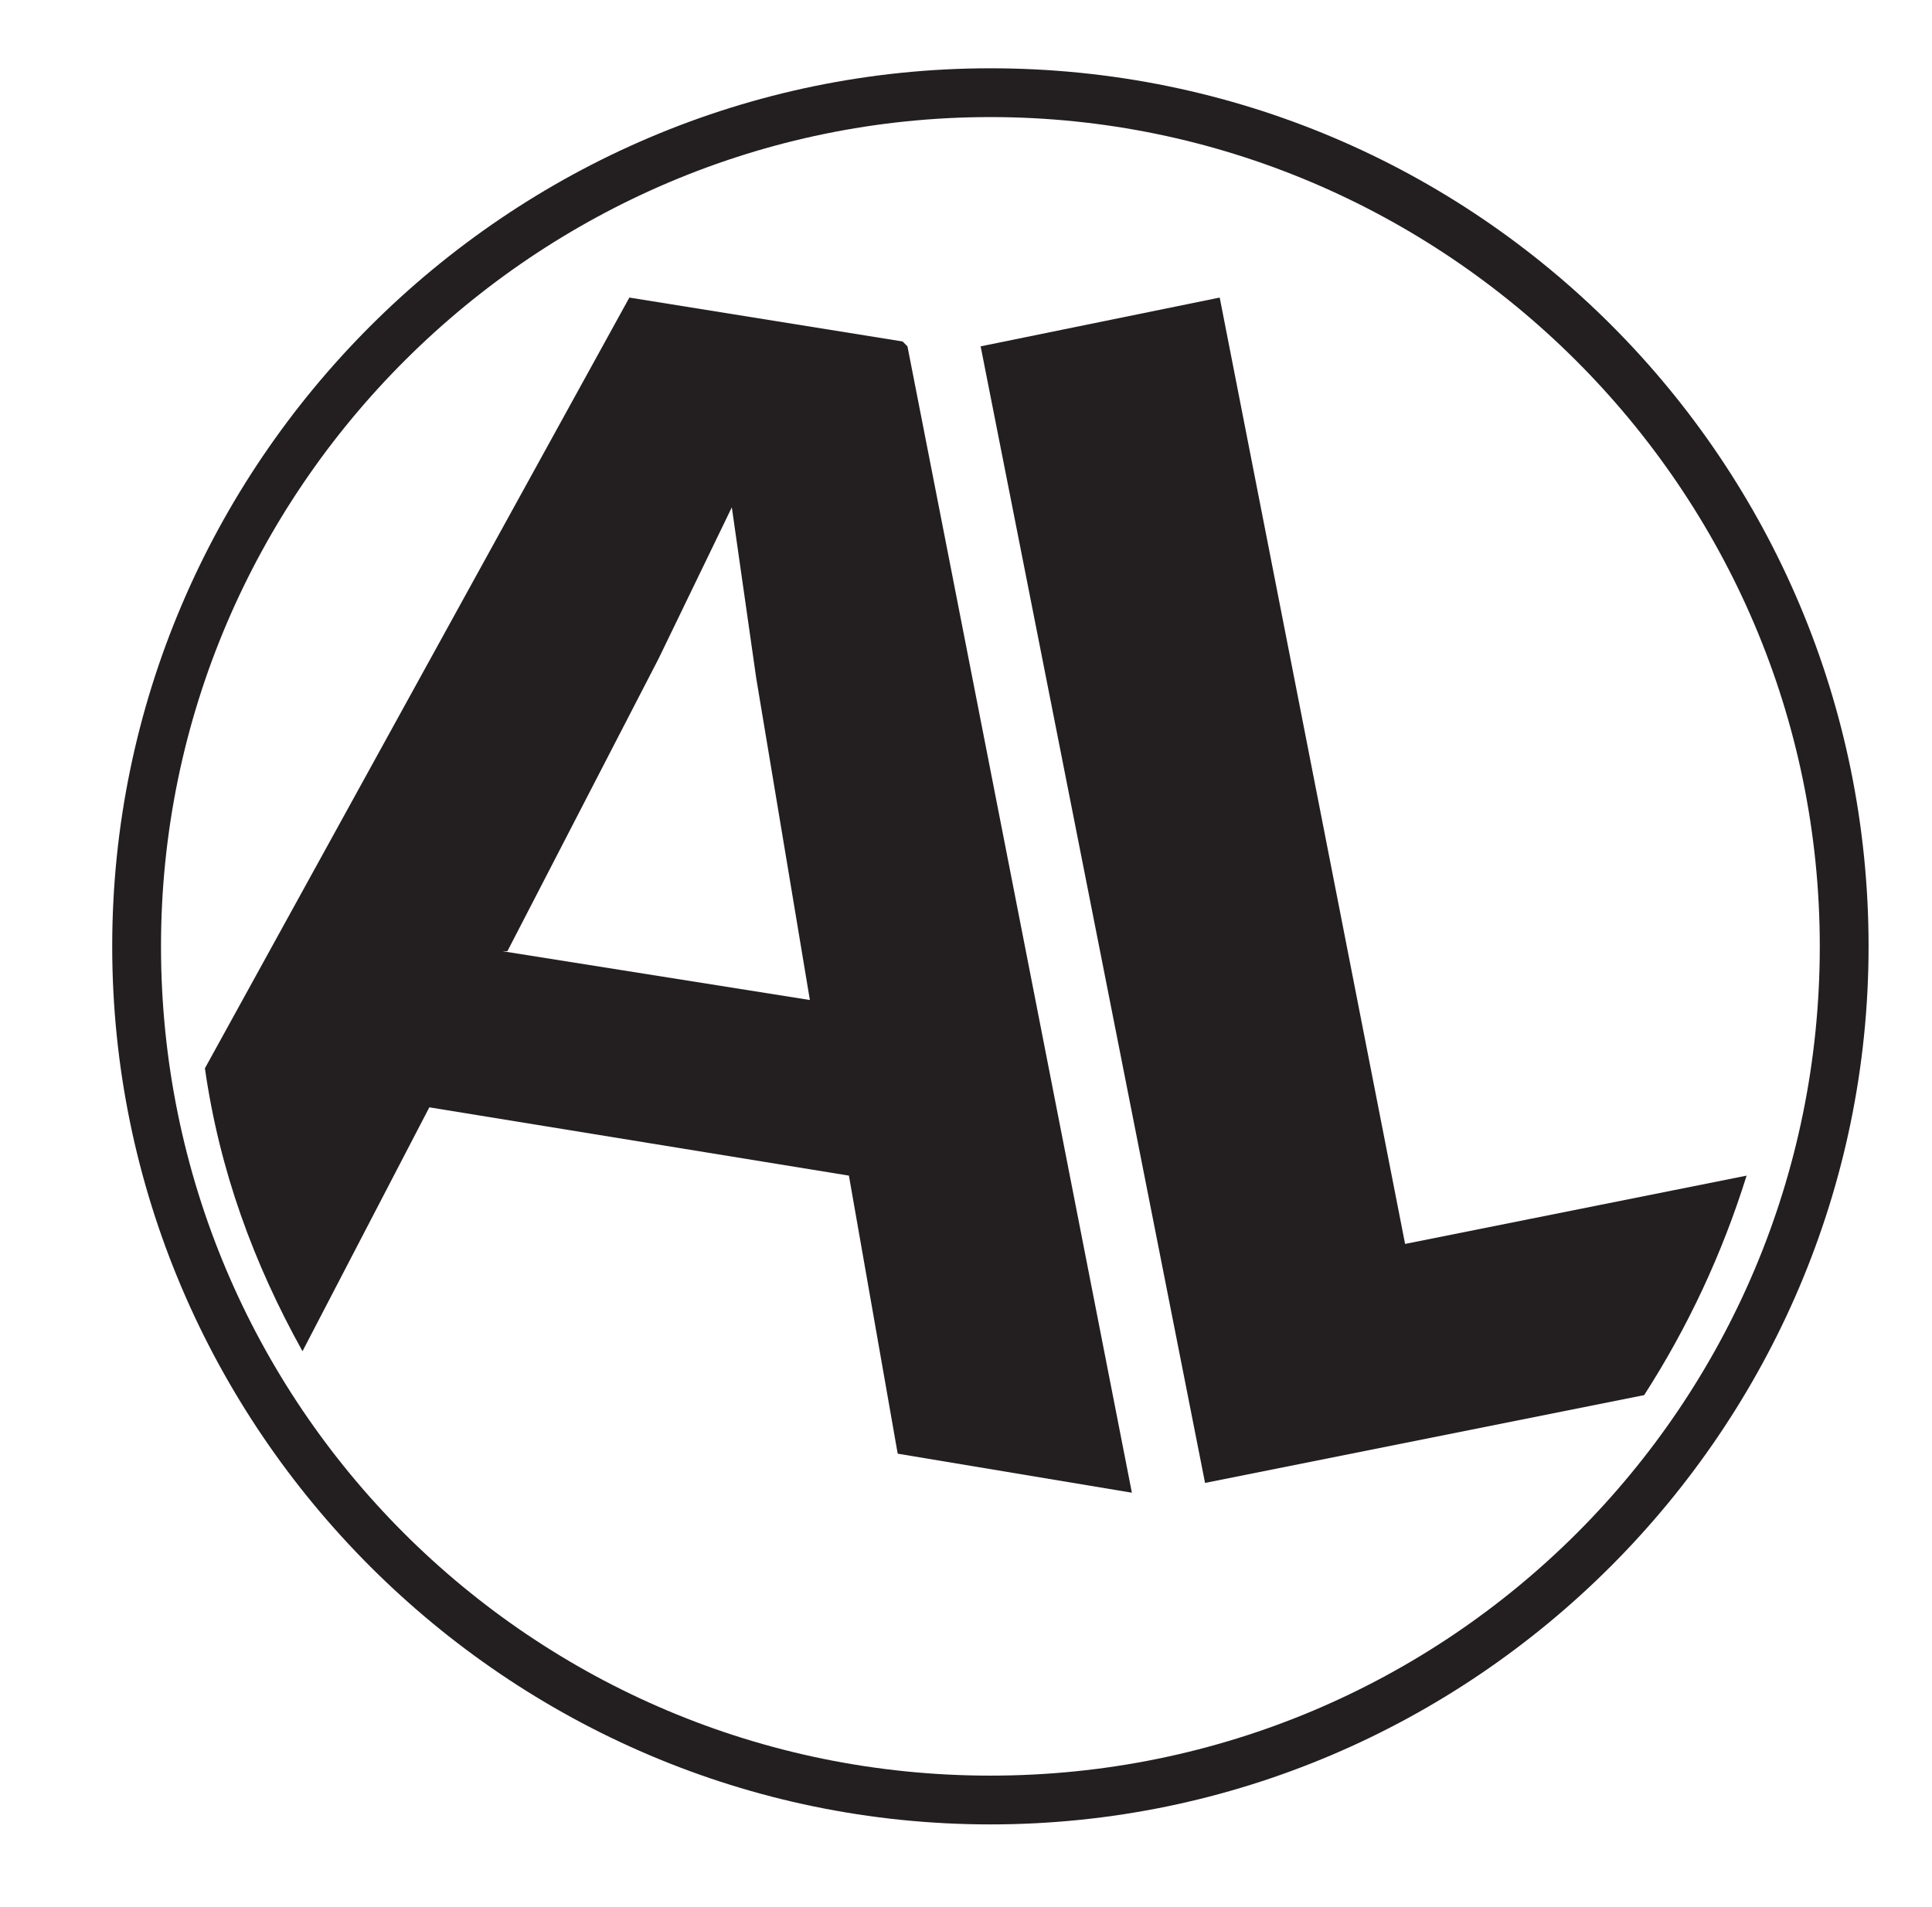 <?xml version="1.0" encoding="UTF-8"?>
<svg xmlns="http://www.w3.org/2000/svg" version="1.1" viewBox="0 0 39.6 39.1">
  <defs>
    <style>
      .cls-1 {
        fill: #231f20;
      }
    </style>
  </defs>
  <!-- Generator: Adobe Illustrator 28.7.1, SVG Export Plug-In . SVG Version: 1.2.0 Build 142)  -->
  <g>
    <g id="Layer_1">
      <path class="cls-1" d="M20.3,1.4C10.4,1.4,2.3,9.5,2.3,19.4s8.1,18,18,18,18-8.1,18-18S30.3,1.4,20.3,1.4ZM20.3,36.4c-9.4,0-17-7.6-17-17S11,2.4,20.3,2.4s17,7.6,17,17-7.6,17-17,17Z"/>
      <path class="cls-1" d="M18.5,7l-5.6-.9-8.7,15.8c.3,2.1,1,4,2,5.8l2.6-5,8.6,1.4,1,5.7,4.8.8-4.6-23.5ZM10.4,19.5l3.1-6,1.5-3.1h0s.5,3.5.5,3.5l1.1,6.6-6.3-1Z"/>
      <path class="cls-1" d="M24.7,30.4l9-1.8c.9-1.4,1.6-2.9,2.1-4.5l-7,1.4-3.8-19.4-4.9,1,4.6,23.3Z"/>
    </g>
  </g>
</svg>